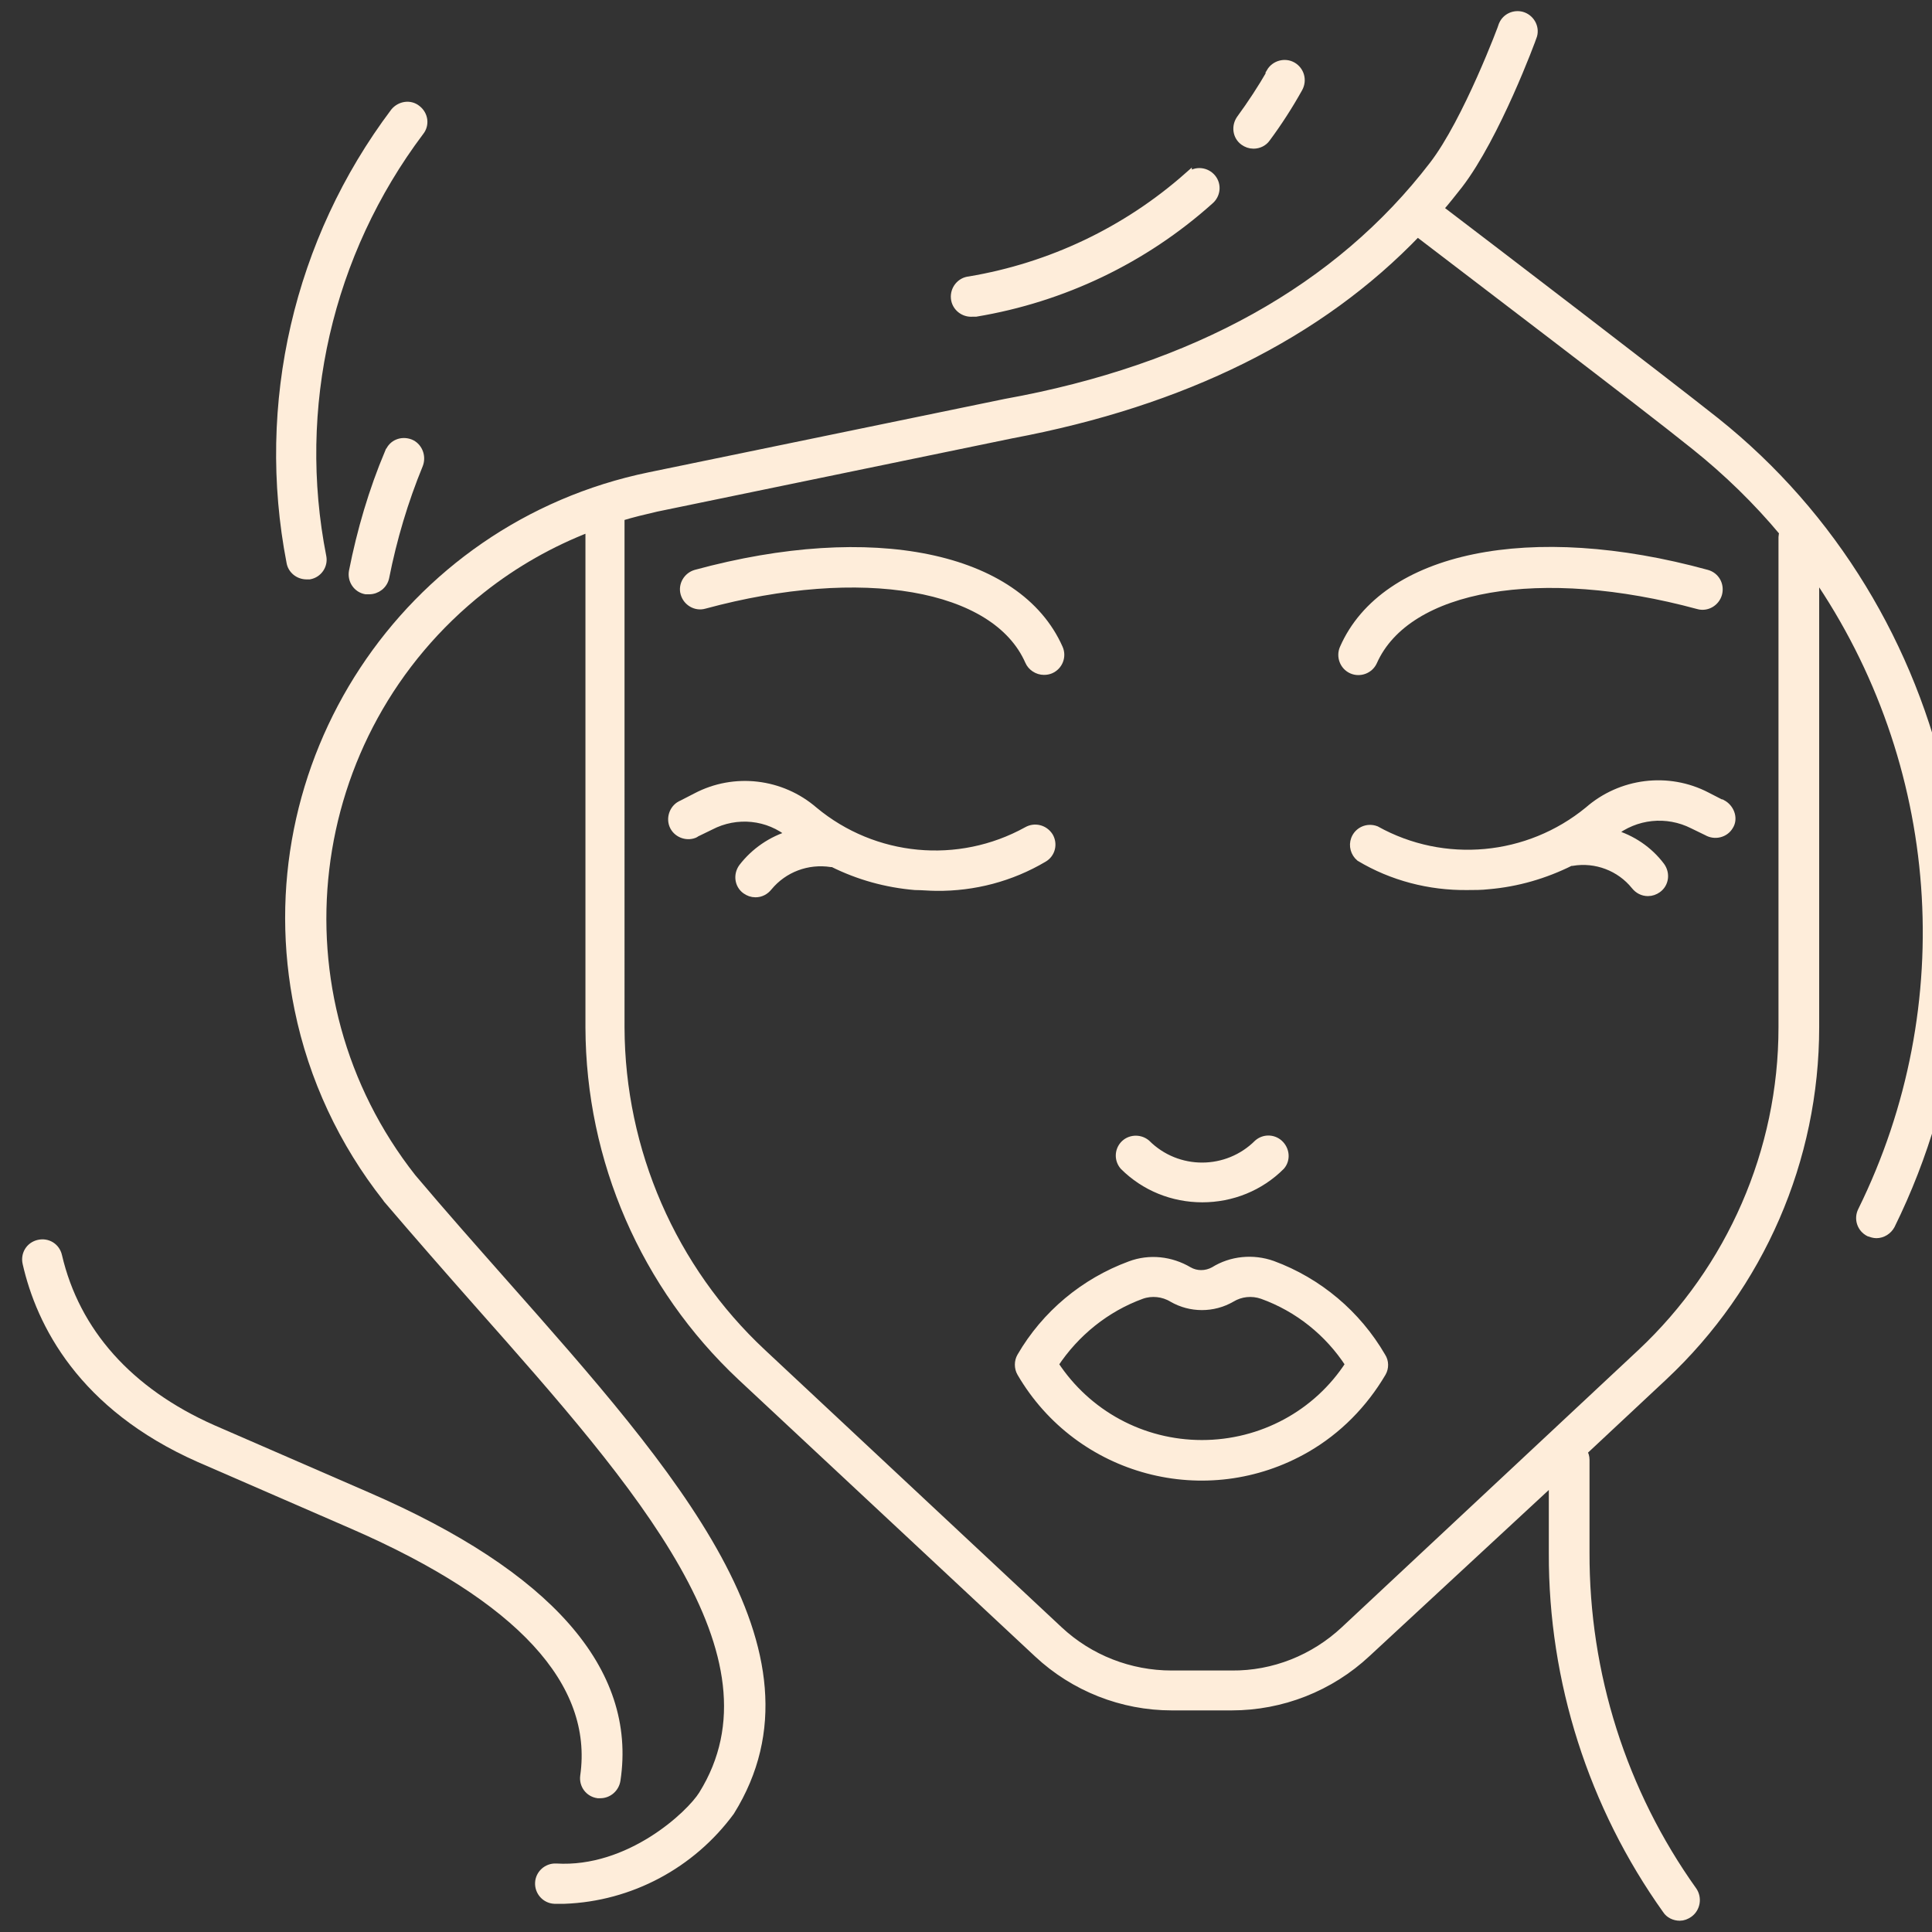 <?xml version="1.0" encoding="utf-8"?>
<!-- Generator: Adobe Illustrator 27.8.0, SVG Export Plug-In . SVG Version: 6.00 Build 0)  -->
<svg version="1.1" id="Capa_1" xmlns="http://www.w3.org/2000/svg" xmlns:xlink="http://www.w3.org/1999/xlink" x="0px" y="0px"
	 viewBox="0 0 479.5 479.5" style="enable-background:new 0 0 479.5 479.5;" xml:space="preserve">
<rect x="0" y="0" width="479.5" height="479.5" fill="#333333" stroke="none"/>
<style type="text/css">
	.st0{fill:#FEEDDA;stroke:#FEEDDA;stroke-width:2;stroke-miterlimit:10;}
</style>
<g>
	<g>
		<path class="st0" d="M427.8,199.7c-0.2-0.1-0.3-0.2-0.5-0.3l-0.2,0l-3.5-1.8c-9.6-5-21.3-3.5-29.4,3.6
			c-14.9,12.2-35.8,14.2-52.7,4.8c-2.1-0.8-4.4,0.2-5.2,2.3c-0.6,1.6-0.1,3.4,1.2,4.5c8,4.8,17.3,7.2,26.6,7.1c1.8,0,3.6,0,5.3-0.2
			c7.1-0.6,14-2.6,20.4-5.8h0.4c5.9-1,11.9,1.3,15.6,5.9c0.8,1,1.9,1.6,3.2,1.6c0.9,0,1.7-0.3,2.4-0.8c1.8-1.3,2.1-3.8,0.8-5.6
			c-3-4-7.2-6.8-12-8.2c5.7-4.6,13.5-5.4,20-2.1l3.5,1.7c1.9,1.1,4.4,0.5,5.5-1.4C430.3,203.3,429.6,200.9,427.8,199.7z"/>
	</g>
</g>
<g>
	<g>
		<path class="st0" d="M423.6,142.4c-43.7-12-80-4.5-90.1,18.5c-0.9,2,0,4.4,2,5.3c2,0.9,4.4,0,5.3-2c0,0,0,0,0,0
			c8.4-18.9,41.6-24.6,80.7-14c2.1,0.6,4.3-0.7,4.9-2.8C427,145.2,425.8,143,423.6,142.4z"/>
	</g>
</g>
<g>
	<g>
		<path class="st0" d="M260.4,207.6C260.4,207.5,260.4,207.5,260.4,207.6c-1.2-1.9-3.6-2.5-5.5-1.4c-17,9.4-38,7.4-52.9-5
			c-8.1-7-19.7-8.4-29.2-3.4l-3.5,1.8c-2,0.8-3,3.2-2.2,5.2s3.2,3,5.2,2.2c0.2-0.1,0.4-0.2,0.5-0.3l3.5-1.7c6.5-3.4,14.4-2.6,20,2.1
			c-4.8,1.4-9,4.3-12,8.2c-1.3,1.8-1,4.3,0.8,5.6c0.7,0.5,1.5,0.8,2.4,0.8c1.3,0,2.4-0.6,3.2-1.6c3.8-4.6,9.7-6.8,15.6-5.9h0.4
			c6.4,3.2,13.3,5.1,20.4,5.7c1.8,0,3.6,0.2,5.3,0.2c9.3,0.1,18.5-2.3,26.6-7.1C260.9,211.9,261.5,209.5,260.4,207.6z"/>
	</g>
</g>
<g>
	<g>
		<path class="st0" d="M262.8,160.9C262.8,160.9,262.8,160.9,262.8,160.9c-10.2-23-46.4-30.4-90.1-18.5c-2.1,0.6-3.4,2.8-2.8,4.9
			c0.6,2.1,2.8,3.4,4.9,2.8c39.1-10.6,72.3-4.9,80.6,14c0.6,1.4,2.1,2.4,3.7,2.4c0.6,0,1.1-0.1,1.6-0.3
			C262.8,165.3,263.7,162.9,262.8,160.9z"/>
	</g>
</g>
<g>
	<g>
		<path class="st0" d="M342.9,336.7c-6.1-10.5-15.7-18.6-27.1-22.8c-4.8-1.7-10.2-1.2-14.5,1.5c-2,1.1-4.4,1.1-6.3,0
			c-4.4-2.6-9.7-3.2-14.5-1.4c-11.4,4.2-21,12.2-27.1,22.7c-0.7,1.2-0.7,2.8,0,4c14.4,24.7,46,33.1,70.8,18.8
			c7.8-4.5,14.2-11,18.8-18.8C343.7,339.5,343.7,337.9,342.9,336.7z M298.3,358.4c-14.8,0-28.5-7.4-36.6-19.8
			c5.2-7.9,12.8-14,21.6-17.2c2.5-0.9,5.4-0.6,7.7,0.8c4.5,2.6,10.1,2.6,14.6,0c2.3-1.4,5.1-1.7,7.7-0.8c8.9,3.2,16.5,9.3,21.6,17.2
			C326.9,351,313.1,358.4,298.3,358.4z"/>
	</g>
</g>
<g>
	<g>
		<path class="st0" d="M317.4,283.8c-1.5-1.3-3.7-1.3-5.2,0c-7.6,7.6-20,7.7-27.7,0c0,0,0,0,0,0c-1.7-1.4-4.2-1.2-5.6,0.4
			c-1.3,1.5-1.3,3.7,0,5.2c5.2,5.2,12.2,8,19.5,8c7.3,0,14.3-2.8,19.5-8C319.3,287.8,319.1,285.3,317.4,283.8z"/>
	</g>
</g>
<g>
	<g>
		<path class="st0" d="M425.7,104.5c-13-10.3-56-43.2-68.5-52.7c1.7-1.9,3.3-4,4.9-6c9.2-12,18.1-36,18.4-37
			c0.6-2.1-0.7-4.3-2.8-4.9c-1.9-0.5-3.9,0.4-4.7,2.2c0,0.2-8.9,24-17.3,34.9c-23.4,30.5-59.1,50.5-106.2,59l-88.3,18.2
			c-60.6,12.5-99.6,71.7-87.1,132.3c3.5,17.1,11,33.1,21.8,46.8l0.2,0.3c7.6,8.9,15.4,17.8,23,26.4c39.5,44.6,76.8,86.8,55.3,121.4
			c-3.1,5-18.2,19.2-36.4,18.1c-2.2-0.1-4.1,1.6-4.2,3.8c-0.1,2.2,1.6,4.1,3.8,4.2c0.8,0,1.7,0,2.5,0c16.3-0.6,31.5-8.7,41.2-21.9
			c24.7-39.7-14.5-84-56-130.9c-7.6-8.6-15.4-17.4-23-26.4c-35.5-45.1-27.8-110.5,17.3-146.1c8.1-6.4,17.1-11.5,26.7-15.2v124
			c0.1,32.9,13.7,64.2,37.7,86.7l73.6,68.7c9,8.4,20.9,13.1,33.2,13.1h14.9c12.4,0,24.4-4.7,33.5-13.2l46.2-42.8v18
			c-0.1,31.7,9.8,62.7,28.2,88.5c0.7,1.1,2,1.7,3.3,1.7c0.8,0,1.6-0.3,2.3-0.8c1.8-1.3,2.2-3.8,1-5.6c-17.5-24.5-26.8-53.9-26.7-84
			v-23c0-0.7-0.2-1.4-0.6-2l20-18.7c24-22.5,37.6-53.8,37.6-86.7V142.5c32.2,46.7,36.7,107.1,11.6,158c-1,2-0.2,4.4,1.8,5.4
			c0,0,0,0,0,0c0.6,0.2,1.2,0.4,1.8,0.4c1.5,0,2.9-0.9,3.6-2.2C503.1,235.5,484.7,151.5,425.7,104.5z M442.4,133.3v121.7
			c0,30.6-12.8,59.9-35.1,80.8l-73.6,68.8c-7.6,7.1-17.6,11.1-28,11h-14.9c-10.4,0-20.4-3.9-28-11l-73.6-68.8
			c-22.4-20.9-35.1-50.2-35.2-80.8V128.3c2.9-0.9,5.9-1.6,8.9-2.3l88.2-18.2c42.6-8,76.4-24.7,100.7-50.1c11.6,8.9,56,42.6,68.9,53
			c8,6.4,15.4,13.6,21.9,21.4C442.5,132.6,442.4,133,442.4,133.3L442.4,133.3L442.4,133.3z"/>
	</g>
</g>
<g>
	<g>
		<path class="st0" d="M103.5,27.1c-1.7-1.4-4.2-1-5.6,0.7c-24,31.9-33.4,72.5-25.8,111.7c0.3,1.9,2,3.3,4,3.3h0.7
			c2.2-0.4,3.6-2.5,3.2-4.6c0,0,0,0,0,0c-7.3-37,1.5-75.3,24.2-105.5C105.6,31,105.3,28.5,103.5,27.1z"/>
	</g>
</g>
<g>
	<g>
		<path class="st0" d="M101.8,110C101.8,110,101.8,110,101.8,110c-2.1-0.8-4.4,0.1-5.2,2.2c0,0,0,0.1-0.1,0.1
			c-4,9.5-6.9,19.4-8.9,29.5c-0.4,2.2,1,4.3,3.2,4.7c0.3,0,0.5,0,0.8,0c1.9,0,3.6-1.3,4-3.2c1.9-9.6,4.7-19,8.4-28
			C104.8,113.2,103.8,110.8,101.8,110z"/>
	</g>
</g>
<g>
	<g>
		<path class="st0" d="M300.8,44.2c-1.4-1.7-3.9-2-5.6-0.6c-0.1,0.1-0.2,0.2-0.4,0.3v-0.1c-15.3,13.5-34,22.4-54.2,25.8
			c-2.2,0.2-3.8,2.2-3.6,4.4s2.2,3.8,4.4,3.6h0.8c21.6-3.6,41.7-13.2,58-27.8C301.9,48.4,302.2,45.9,300.8,44.2z"/>
	</g>
</g>
<g>
	<g>
		<path class="st0" d="M320.8,16.4c-1.9-1.1-4.4-0.4-5.5,1.5l0.1,0.1c-2.3,4-4.8,7.8-7.5,11.5c-1.3,1.8-1,4.3,0.8,5.6
			c0.7,0.5,1.5,0.8,2.4,0.8c1.3,0,2.5-0.6,3.2-1.6c2.9-3.9,5.6-8.1,8-12.4C323.4,19.9,322.7,17.5,320.8,16.4z"/>
	</g>
</g>
<g>
	<g>
		<path class="st0" d="M91.1,371.3l-38.4-16.7c-20.7-9.2-33.9-24-38.3-42.9c-0.5-2.2-2.6-3.5-4.8-3s-3.5,2.6-3,4.8
			c3.4,15,13.7,35.5,42.8,48.4l38.4,16.7c41.2,18,60.5,38.9,57.2,62.2c-0.3,2.2,1.2,4.2,3.4,4.5c0,0,0,0,0,0h0.6c2,0,3.7-1.5,4-3.5
			C157.1,414.6,136.1,390.8,91.1,371.3z"/>
	</g>
</g>
</svg>
